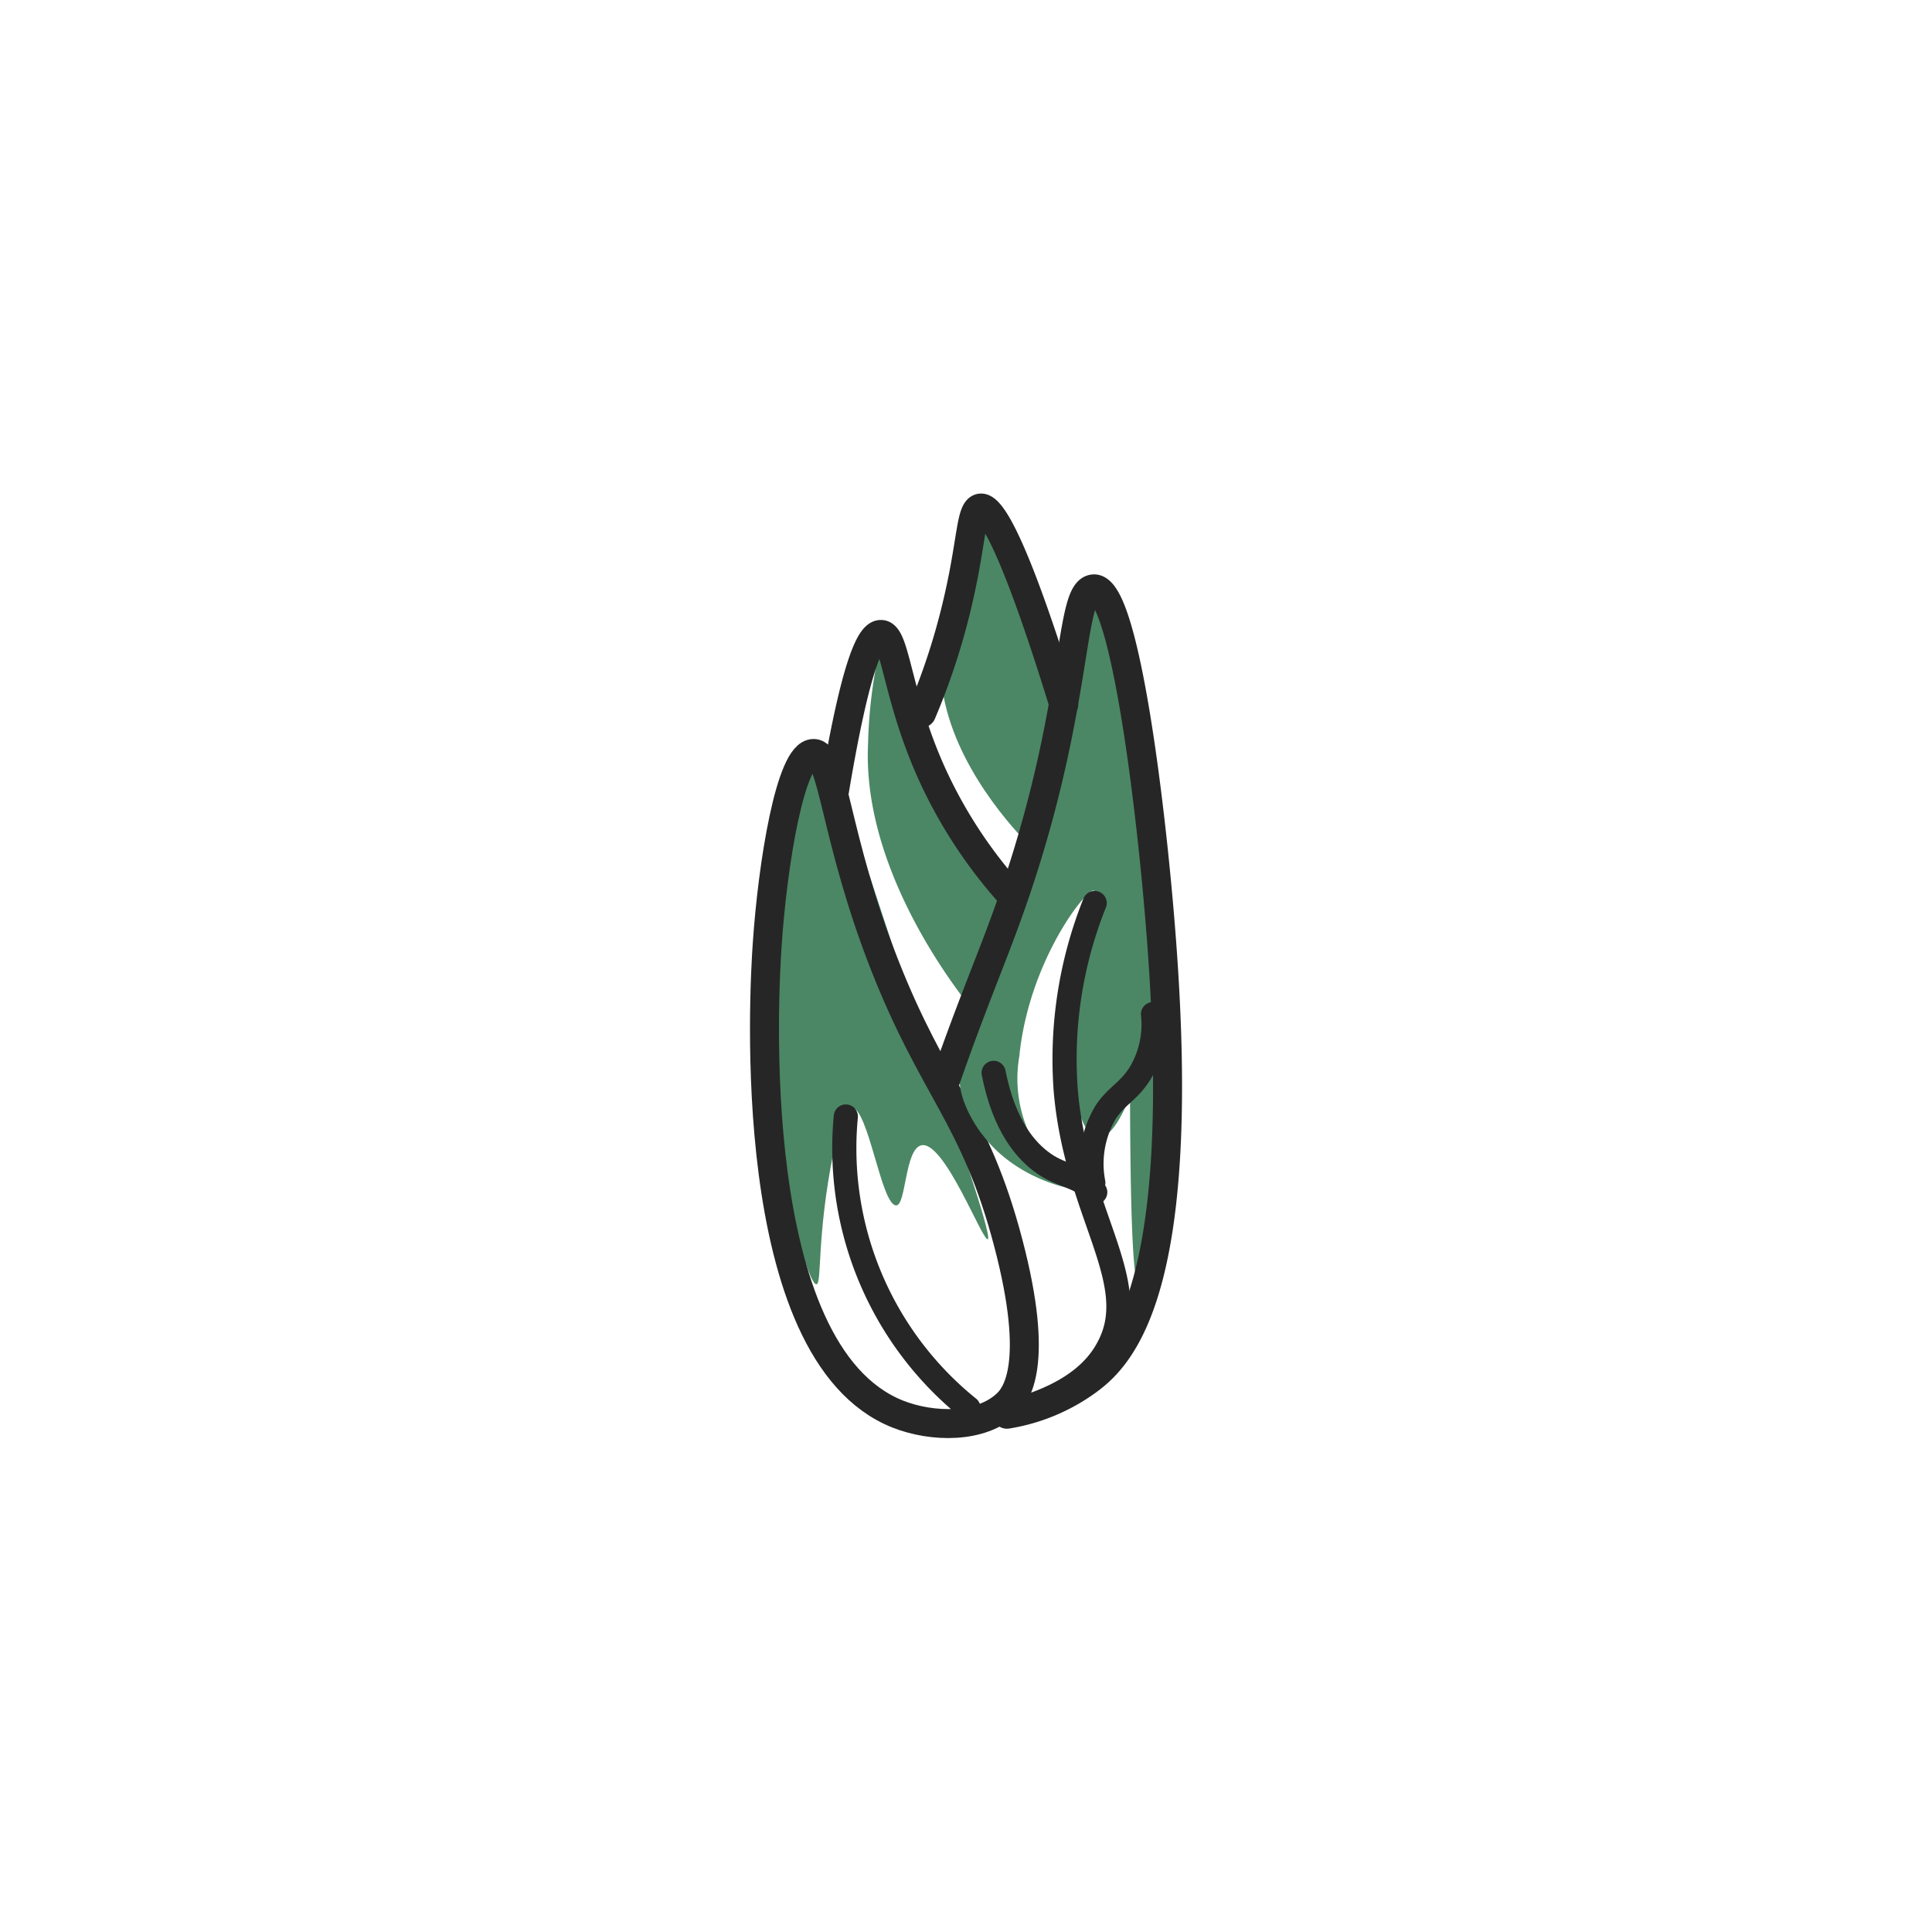 <svg xmlns="http://www.w3.org/2000/svg" viewBox="0 0 100 100"><defs><style>.cls-1{fill:#4b8764;}.cls-2,.cls-3,.cls-4{fill:none;stroke:#262627;}.cls-2,.cls-4{stroke-linecap:round;stroke-linejoin:round;}.cls-2{stroke-width:1.25px;}.cls-3{stroke-miterlimit:10;}.cls-3,.cls-4{stroke-width:1.5px;}</style></defs><title>Endive</title><g id="Endive"><path class="cls-1" d="M42.11,39c-1.76.14-2.33,8.85-2.4,9.89-.5,7.7,1.95,17.67,2.55,17.58.29,0,0-2.48.88-6.82.35-1.63.62-2.32.93-2.33.88,0,1.54,5.09,2.32,5.07.51,0,.44-2.92,1.3-3.11,1.19-.26,3.17,5,3.44,4.86S48.94,57,48.94,57C44,42.87,43.31,38.9,42.11,39Z"/><path class="cls-2" d="M50.13,72.88a17.27,17.27,0,0,1-6.35-15.09"/><path class="cls-3" d="M42.11,39c-1.19,0-2.12,5.7-2.4,9.89-.16,2.33-1.27,21.1,6.75,24.3,1.82.72,4.33.74,5.66-.53.46-.44,1.73-2,.07-8.32-1.72-6.56-3.85-7.88-6.42-14.44S43.14,39,42.11,39Z"/><path class="cls-1" d="M49.69,55.53a7.92,7.92,0,0,1,.66-2.07l.1-.21a44.32,44.32,0,0,0,2.12-6.42c.61-3,1.47-7,2.66-11.64,1.06-4.19,1.31-4.71,1.63-4.72,1.42,0,3.23,10.48,3.38,20.34.12,8.06-.87,15.66-1.3,15.64-.2,0-.43-1.61-.45-9.7-.41,1-1,2.18-1.68,2.12-1.1-.1-1.51-4-1.53-4.19-.5-5,1.72-8.41,1.35-8.58s-3.38,3.64-3.87,8.57A6.82,6.82,0,0,0,53.44,59c1.11,1.87,3,2.36,2.94,2.57s-3.53-.22-5.49-2.79C50.71,58.58,49.49,56.94,49.69,55.53Z"/><path class="cls-1" d="M45.78,32.58a25.08,25.08,0,0,0-.85,5.95c-.26,5.61,3.32,11,4.94,13.14L52.29,46a25.43,25.43,0,0,1-4.14-6.31C46.6,36.36,46.25,33.6,45.78,32.58Z"/><path class="cls-1" d="M48.7,34.91c.24,4.06,3.39,7.62,4.47,8.73l1.9-7.16c-2.17-7-3.32-9.44-4-10-.11.67-.25,1.48-.47,2.46C50,31.53,48.61,33.47,48.7,34.91Z"/><path class="cls-4" d="M48.91,56c1.15-3.34,2.21-5.89,2.93-7.83,4.13-11,3.39-17.67,4.79-17.69,1.6,0,3,11.58,3.5,18.33,1.32,17.7-2,21.31-3.82,22.64a9.71,9.71,0,0,1-4.19,1.75"/><path class="cls-2" d="M56.66,46.74a21.75,21.75,0,0,0-1.5,9.67c.53,6.39,4,9.9,2.23,13.29-.58,1.14-1.91,2.62-5.46,3.46"/><path class="cls-2" d="M59.68,52.49a4.93,4.93,0,0,1-.63,3c-.6,1-1.23,1.19-1.81,2.06a5.21,5.21,0,0,0-.65,3.67"/><path class="cls-2" d="M51.43,55.53c.55,2.78,1.68,4.06,2.62,4.71s1.88.63,2.64,1.47"/><path class="cls-4" d="M43.18,41c1.13-6.77,1.91-8.18,2.42-8.16.76,0,.8,3.21,2.68,7.31a24.58,24.58,0,0,0,4,6.1"/><path class="cls-4" d="M47.7,36.91a34.86,34.86,0,0,0,1.93-6c.67-2.94.62-4.51,1.11-4.61s1.68,1.58,4.32,10.16"/></g></svg>